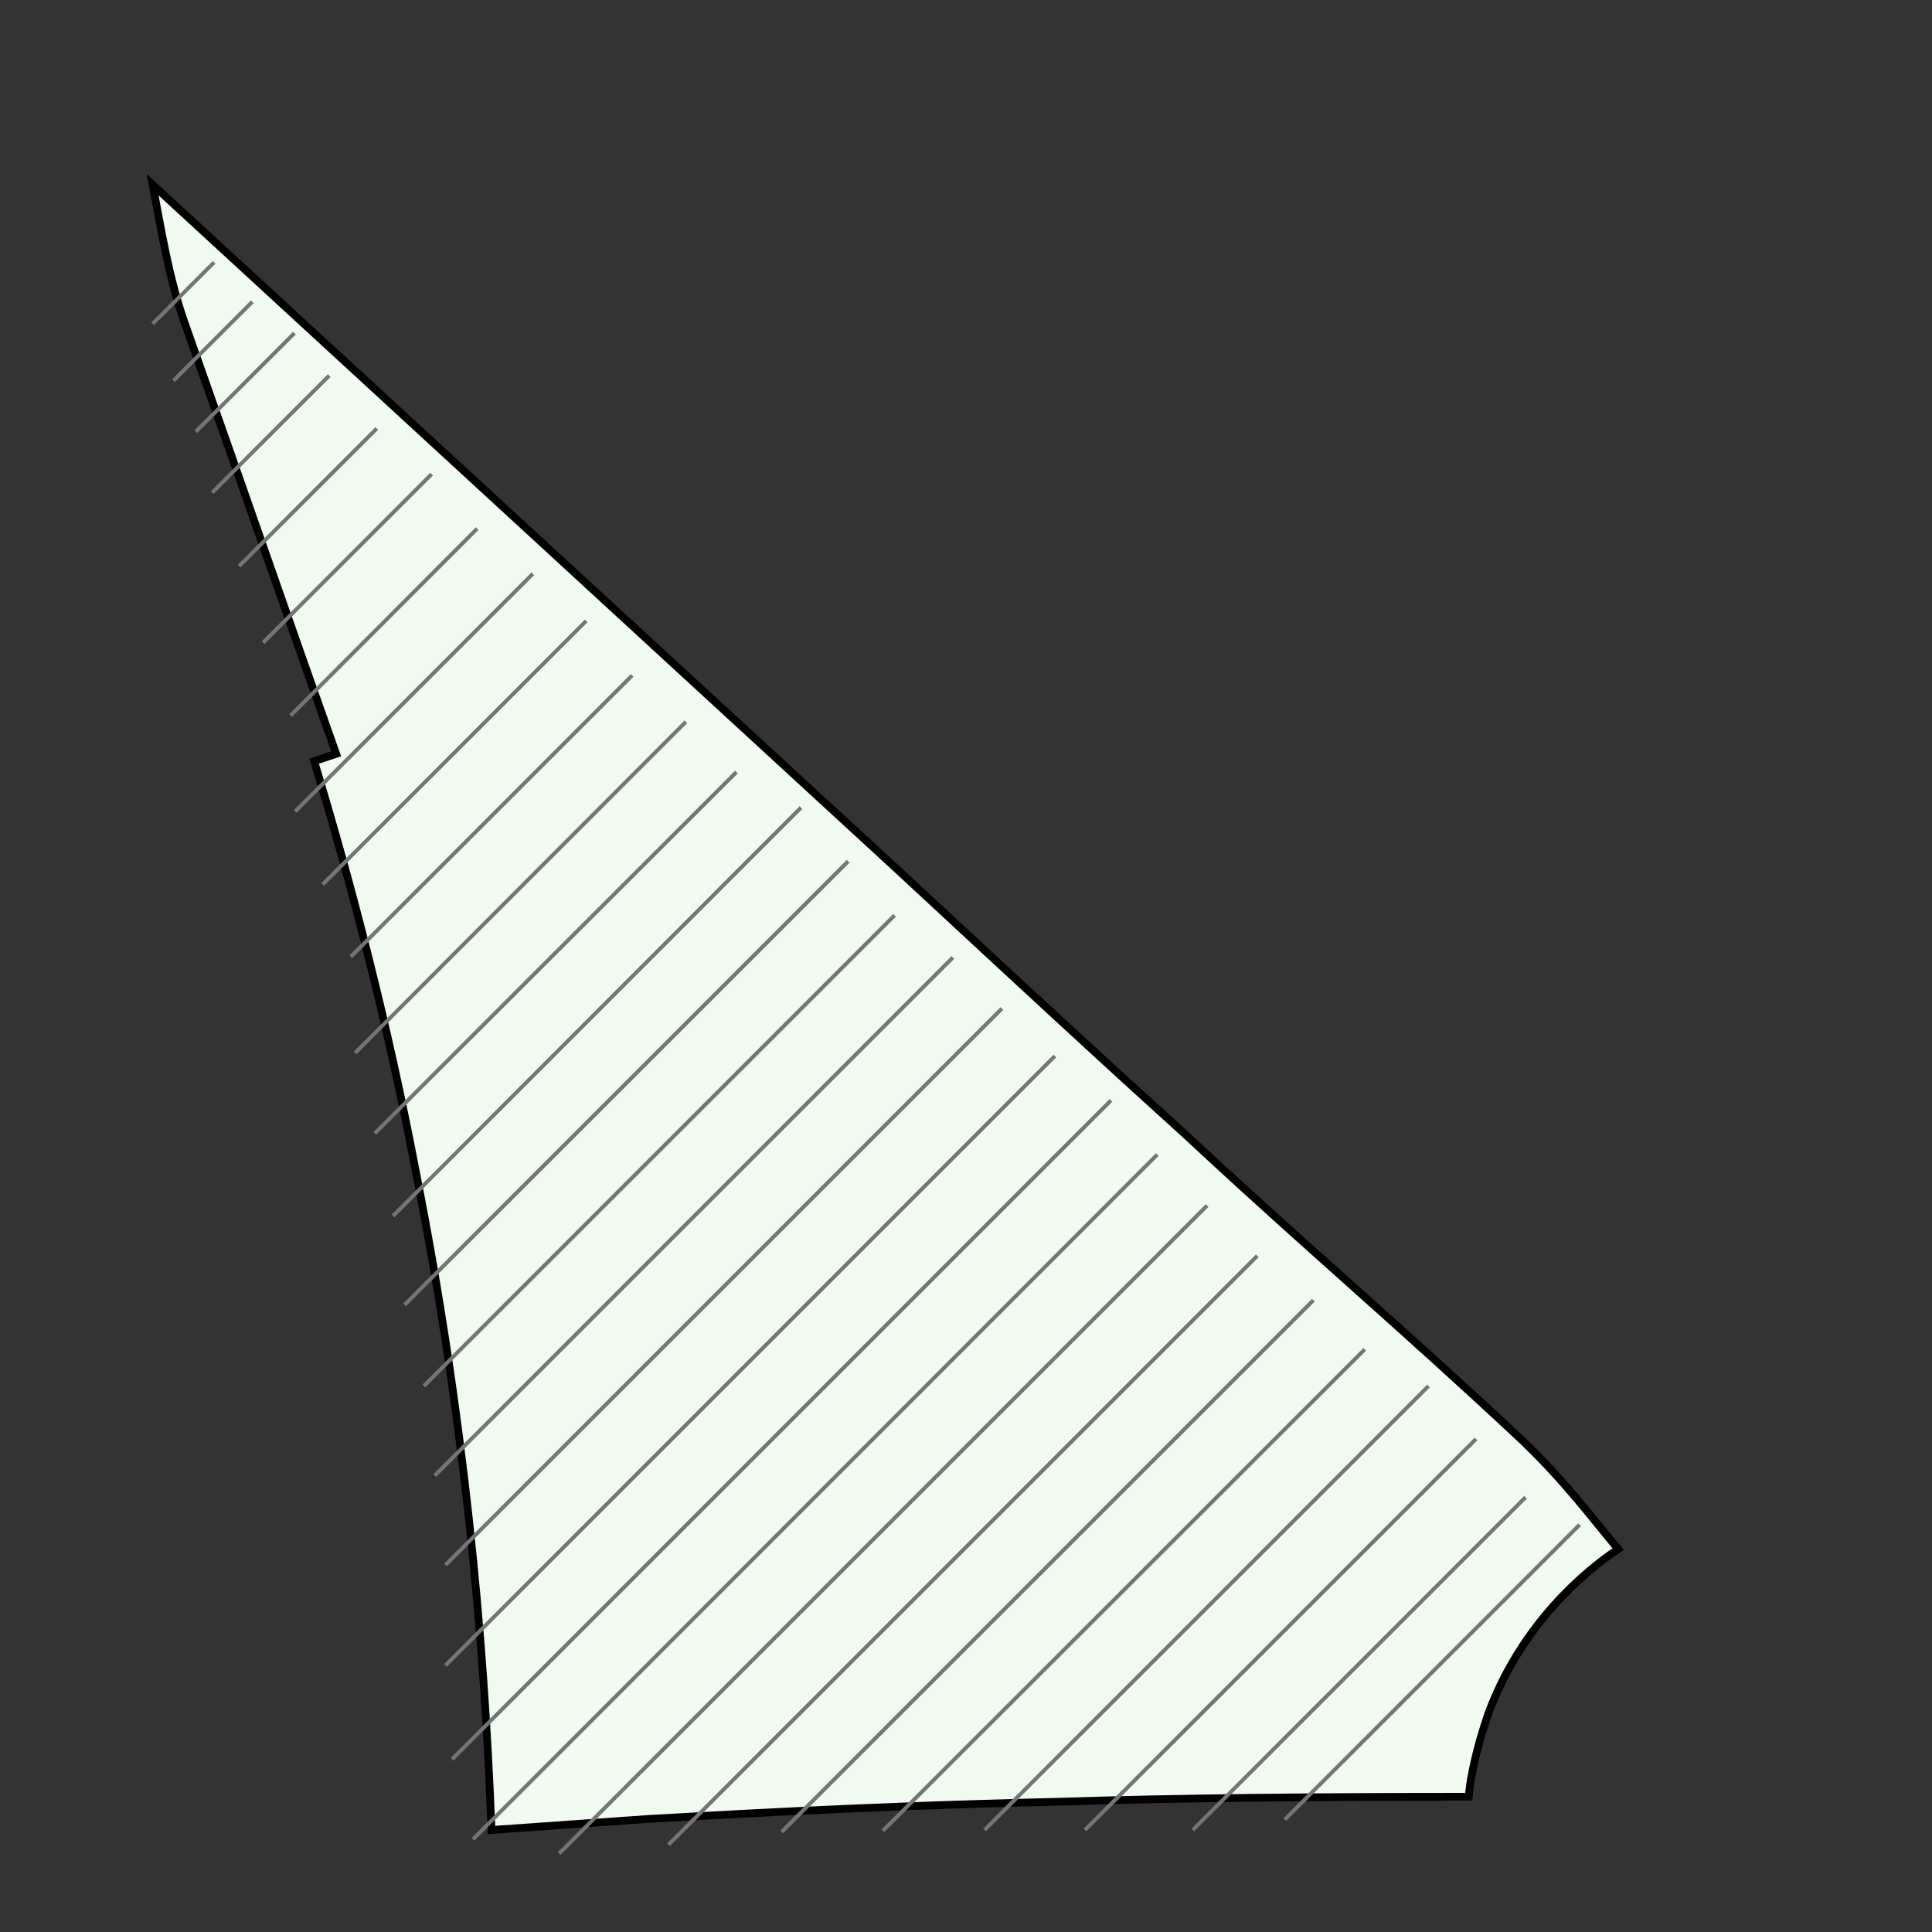<?xml version="1.0" encoding="utf-8"?>
<!-- Generator: Adobe Illustrator 19.0.0, SVG Export Plug-In . SVG Version: 6.00 Build 0)  -->
<svg version="1.1" id="Layer_1" xmlns="http://www.w3.org/2000/svg" xmlns:xlink="http://www.w3.org/1999/xlink" x="0px" y="0px"
	 viewBox="0 0 500 500" style="enable-background:new 0 0 500 500;" xml:space="preserve">
<rect x="0" y="0" width="500" height="500" fill="#333333" stroke="none"/>
<style type="text/css">
	.st0{fill:#F1FAF1;stroke:#000000;stroke-width:2;stroke-miterlimit:10;}
	.st1{fill:none;stroke:#757575;stroke-miterlimit:10;}
</style>
<path id="XMLID_1_" class="st0" d="M39.5,47.8c2.2,11.4,4.1,23.8,8.2,35.5c14.6,41.2,27.6,78.9,39.3,111.8c-1.9,0.6-3.8,1.3-5.7,1.9
	c9.8,32.3,19,67.8,26.3,106.1c12.4,62.7,17.7,120.1,19.6,170.5c13.6-1,27.2-1.9,41.2-2.9c12-0.6,52-3.2,105.2-4.4
	c30.7-1,66.5-1.3,106.5-1.3c0.3-3.8,1.3-8.9,2.9-14.6c0,0,1-3.5,2.2-7c8.6-23.1,25-36.8,33.6-42.5c-6-7-14.3-18.4-26.3-29.5
	c-29.1-27.2-54.8-49.1-81.4-73.8c-10.8-10.1-9.5-8.2-79.2-72.9C193.8,189.7,133.6,134.3,39.5,47.8z"/>
<line id="XMLID_2_" class="st1" x1="50.7" y1="111.7" x2="76.2" y2="86.2"/>
<line id="XMLID_5_" class="st1" x1="54.9" y1="127.5" x2="85.2" y2="97.2"/>
<line id="XMLID_7_" class="st1" x1="61.9" y1="146.5" x2="97.5" y2="110.9"/>
<line id="XMLID_8_" class="st1" x1="68.1" y1="166.3" x2="111.7" y2="122.7"/>
<line id="XMLID_9_" class="st1" x1="75.2" y1="185.2" x2="123.5" y2="136.8"/>
<line id="XMLID_10_" class="st1" x1="76.4" y1="210" x2="137.9" y2="148.5"/>
<line id="XMLID_11_" class="st1" x1="83.5" y1="228.9" x2="151.7" y2="160.7"/>
<line id="XMLID_12_" class="st1" x1="90.8" y1="247.6" x2="163.6" y2="174.8"/>
<line id="XMLID_13_" class="st1" x1="91.9" y1="272.5" x2="177.5" y2="186.8"/>
<line id="XMLID_14_" class="st1" x1="97" y1="293.3" x2="190.6" y2="199.8"/>
<line id="XMLID_15_" class="st1" x1="101.7" y1="314.7" x2="207.3" y2="209"/>
<line id="XMLID_16_" class="st1" x1="104.7" y1="337.7" x2="219.5" y2="222.9"/>
<line id="XMLID_17_" class="st1" x1="109.7" y1="358.7" x2="231.5" y2="236.9"/>
<line id="XMLID_18_" class="st1" x1="112.5" y1="381.9" x2="246.6" y2="247.8"/>
<line id="XMLID_19_" class="st1" x1="115.3" y1="405" x2="259.3" y2="261"/>
<line id="XMLID_20_" class="st1" x1="115.3" y1="431" x2="273" y2="273.3"/>
<line id="XMLID_21_" class="st1" x1="117" y1="455.3" x2="287.5" y2="284.8"/>
<line id="XMLID_22_" class="st1" x1="122.4" y1="476" x2="299.5" y2="298.8"/>
<line id="XMLID_23_" class="st1" x1="144.7" y1="479.7" x2="312.4" y2="312"/>
<line id="XMLID_24_" class="st1" x1="173" y1="477.4" x2="325.4" y2="325"/>
<line id="XMLID_25_" class="st1" x1="202.3" y1="474.1" x2="339.9" y2="336.5"/>
<line id="XMLID_26_" class="st1" x1="228.5" y1="473.8" x2="353.2" y2="349.2"/>
<line id="XMLID_27_" class="st1" x1="254.8" y1="473.6" x2="369.7" y2="358.7"/>
<line id="XMLID_28_" class="st1" x1="280.8" y1="473.6" x2="382" y2="372.4"/>
<line id="XMLID_29_" class="st1" x1="308.7" y1="473.6" x2="394.8" y2="387.5"/>
<line id="XMLID_30_" class="st1" x1="332.5" y1="470.9" x2="408.8" y2="394.6"/>
<line id="XMLID_6_" class="st1" x1="39.5" y1="83.8" x2="55.4" y2="67.9"/>
<line id="XMLID_4_" class="st1" x1="44.9" y1="98.5" x2="65.3" y2="78.1"/>
</svg>
